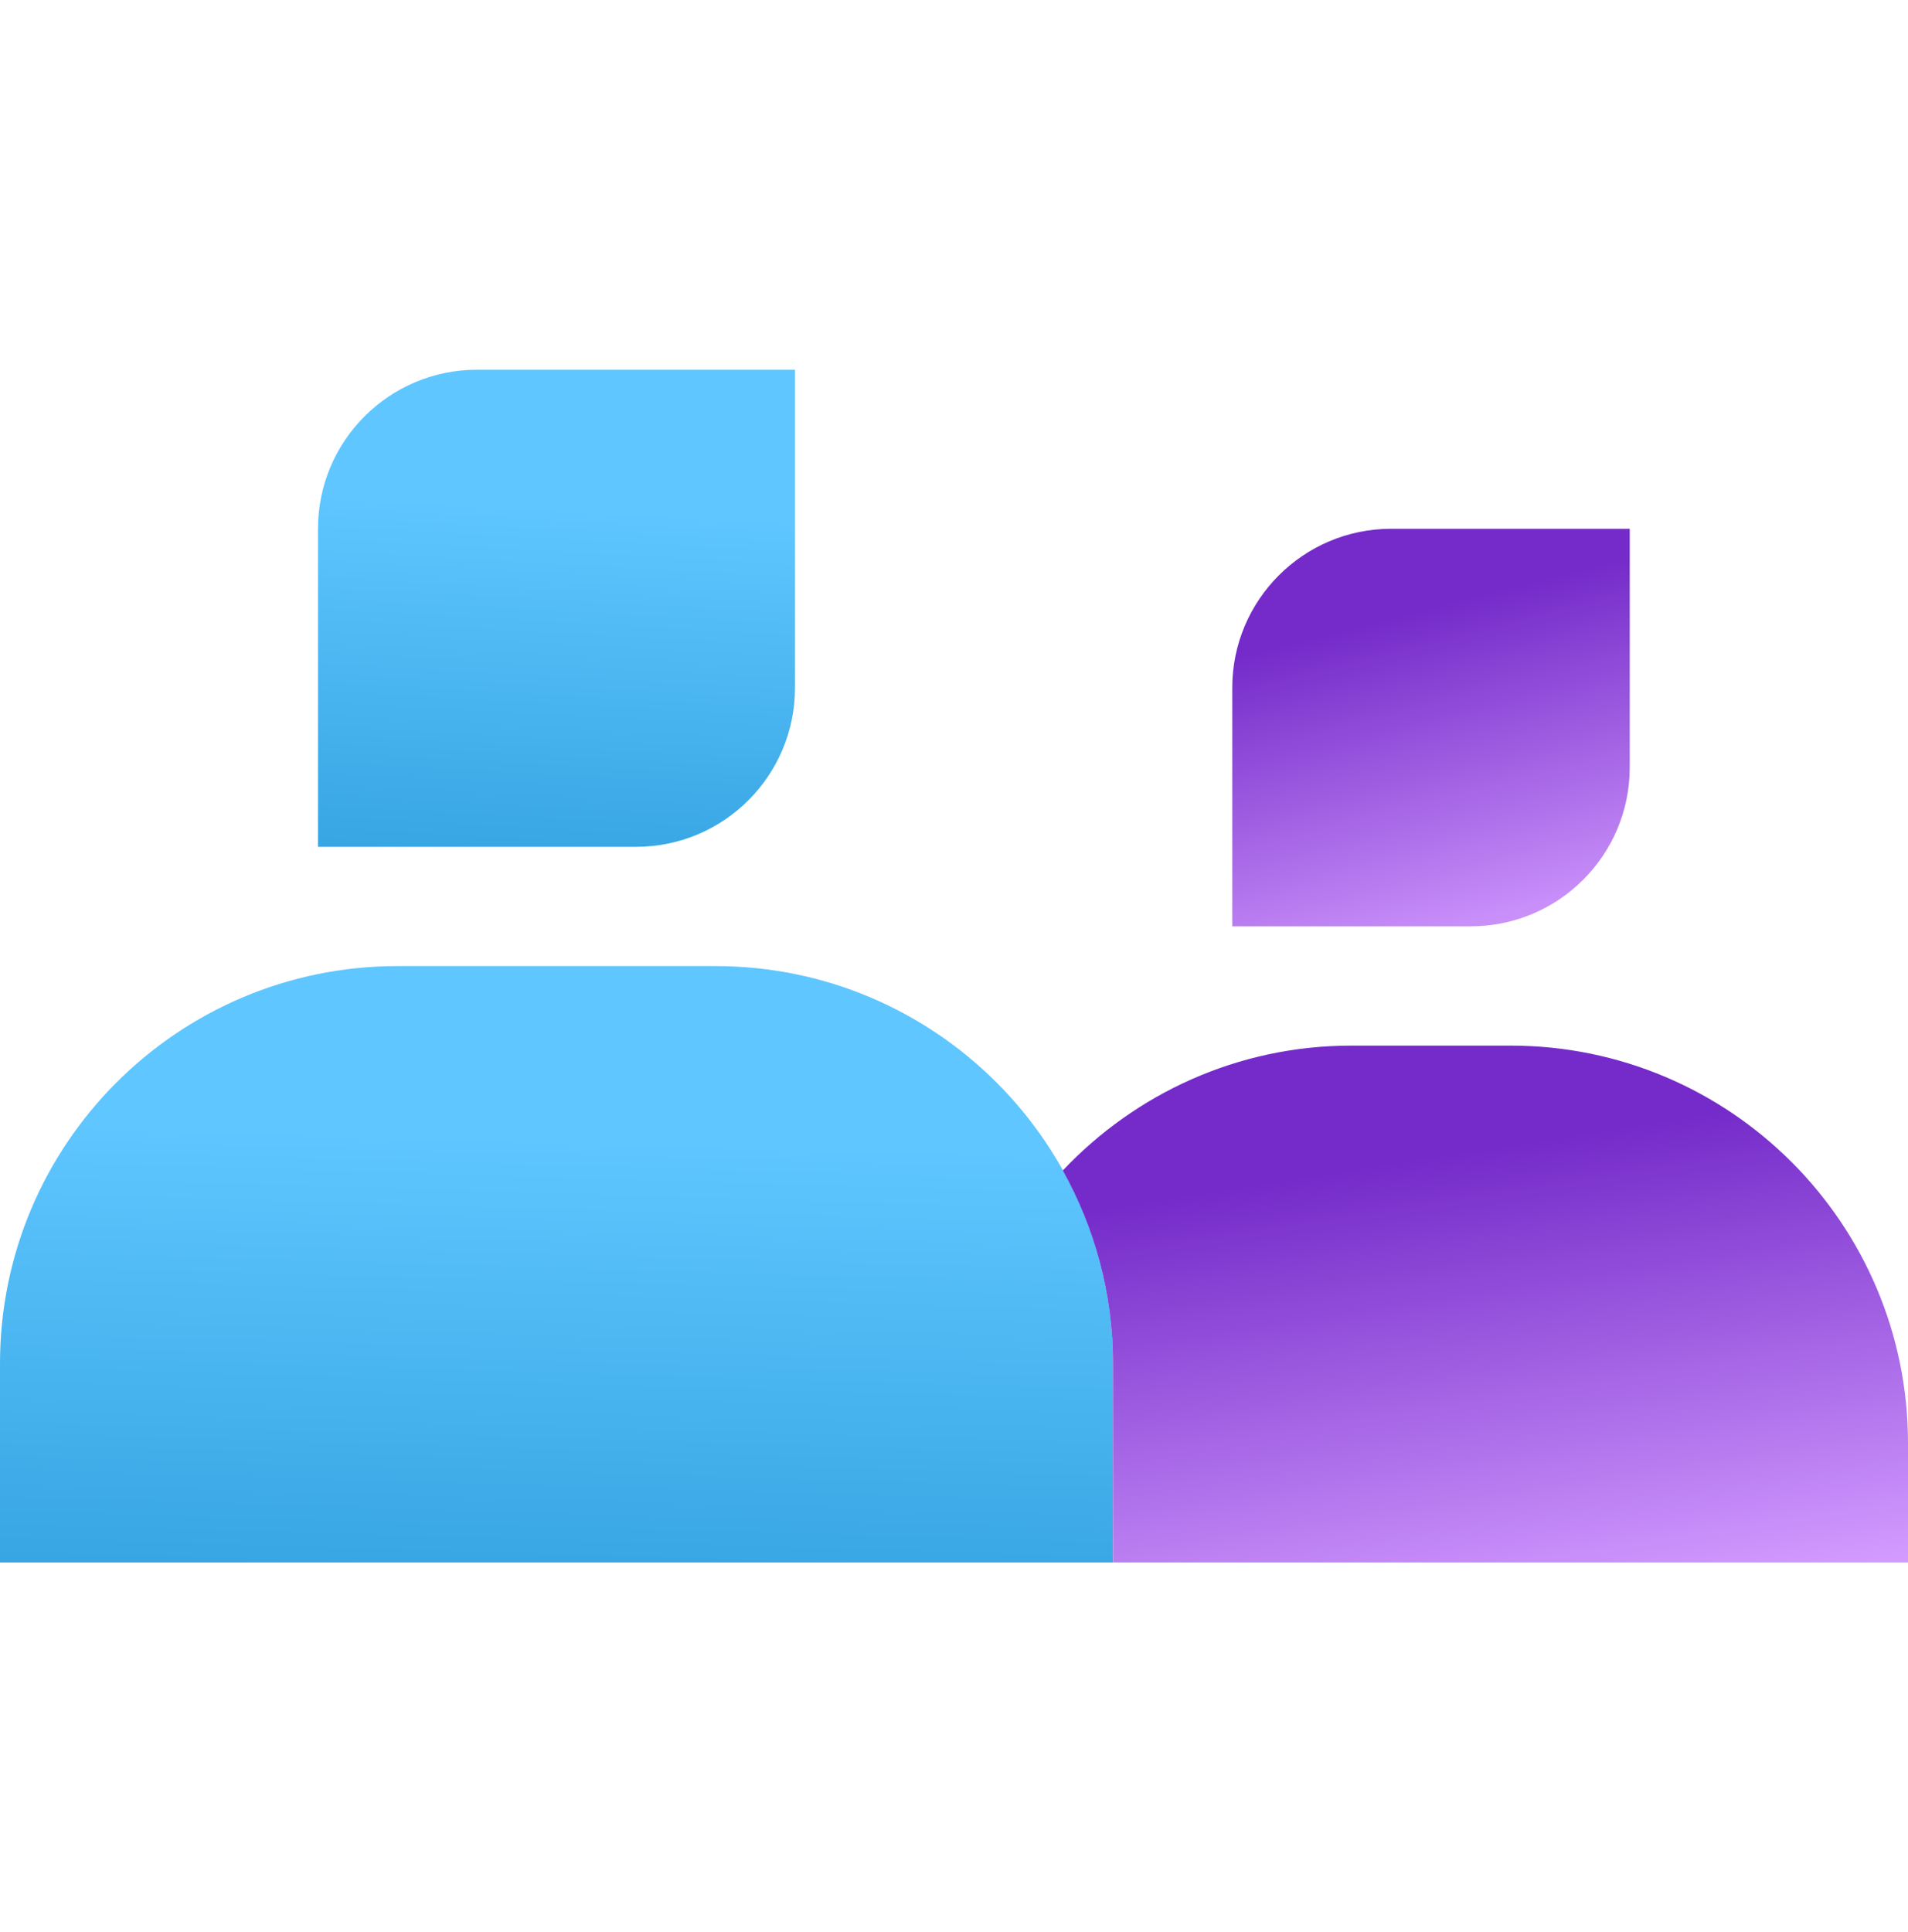 <?xml version="1.0" encoding="UTF-8"?><svg width="80" height="81" viewBox="0 0 80 81" fill="none" xmlns="http://www.w3.org/2000/svg">
<path d="M46.667 65.5V57.167C46.667 47.962 39.205 40.5 30 40.5H16.667C7.462 40.5 0 47.962 0 57.167V65.5H46.667Z" fill="url(#paint0_linear_7_141)"/>
<path d="M13.333 22.167V35.5H26.667C30.348 35.5 33.333 32.515 33.333 28.833V15.5H20C16.318 15.5 13.333 18.485 13.333 22.167Z" fill="url(#paint1_linear_7_141)"/>
<path d="M63.333 43.833H56.667C51.893 43.833 47.6 45.852 44.562 49.068C45.898 51.467 46.667 54.225 46.667 57.167V65.5H80V60.5C80 51.295 72.538 43.833 63.333 43.833Z" fill="url(#paint2_linear_7_141)"/>
<path d="M51.667 28.833V38.833H61.667C65.348 38.833 68.333 35.848 68.333 32.167V22.167H58.333C54.652 22.167 51.667 25.152 51.667 28.833Z" fill="url(#paint3_linear_7_141)"/>
<defs>
<linearGradient id="paint0_linear_7_141" x1="35.733" y1="48.071" x2="34.468" y2="91.449" gradientUnits="userSpaceOnUse">
<stop stop-color="#5FC6FF"/>
<stop offset="1" stop-color="#007ABD"/>
</linearGradient>
<linearGradient id="paint1_linear_7_141" x1="28.648" y1="21.557" x2="26.762" y2="56.186" gradientUnits="userSpaceOnUse">
<stop stop-color="#5FC6FF"/>
<stop offset="1" stop-color="#007ABD"/>
</linearGradient>
<linearGradient id="paint2_linear_7_141" x1="62.99" y1="67.976" x2="59.943" y2="48.488" gradientUnits="userSpaceOnUse">
<stop stop-color="#D39BFF"/>
<stop offset="1" stop-color="#742BC9"/>
</linearGradient>
<linearGradient id="paint3_linear_7_141" x1="60.333" y1="40.738" x2="56.648" y2="26.323" gradientUnits="userSpaceOnUse">
<stop stop-color="#D39BFF"/>
<stop offset="1" stop-color="#742BC9"/>
</linearGradient>
</defs>
</svg>
